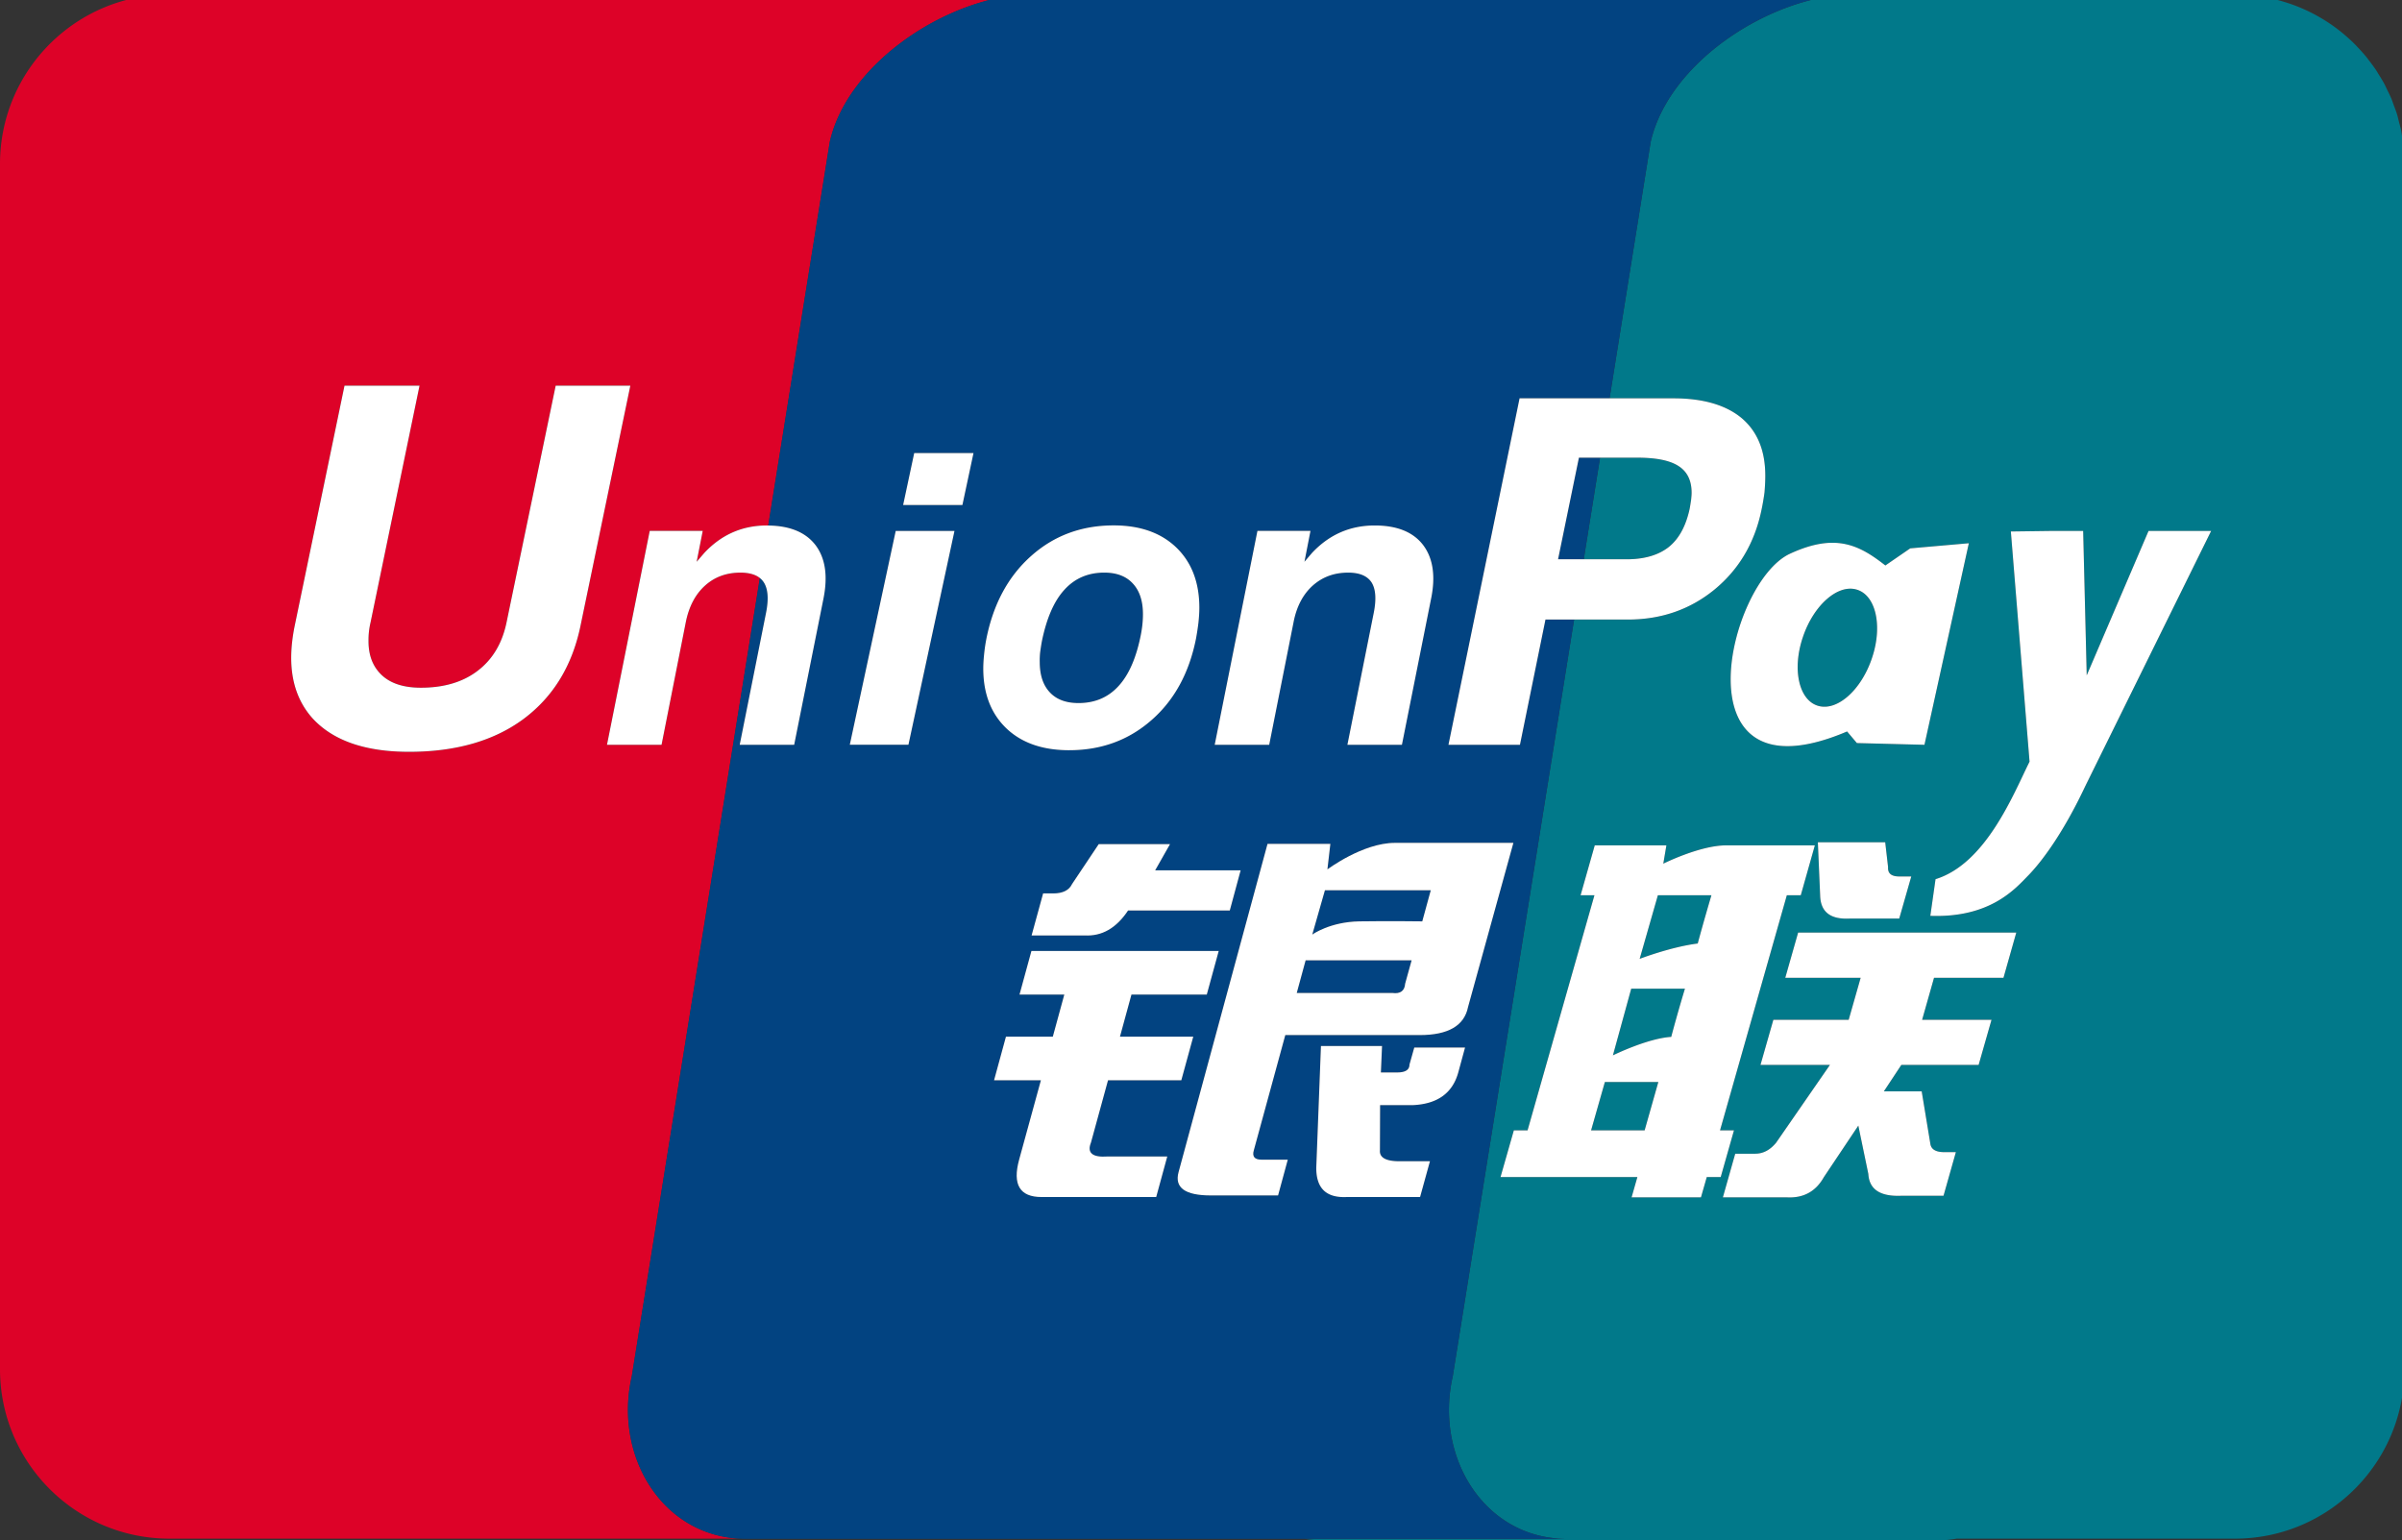 <svg xmlns="http://www.w3.org/2000/svg" xml:space="preserve" viewBox="0 0 296.25 190"><rect x="0" y="0" width="296.25" height="190" fill="#333333" stroke="none"/><path fill="#E02F41" d="m208.469-.729-29.098-.009 28.932.019c.054-.001.109-.01.166-.01"/><path fill="#2E4F7D" d="m179.371-.738-51.725-.028c-.13 0-.265.009-.4.018z"/><path fill="#DD0228" d="M276.262-.657a20.84 20.84 0 0 1 12.917 4.958 20.8 20.8 0 0 0-12.917-4.958m-198.34 170.41 15.792-98.459q-.834-.662-2.398-.662-2.59.002-4.367 1.607c-1.189 1.078-1.974 2.574-2.36 4.478L81.593 91.87h-6.731l5.272-26.385h6.536l-.748 3.809.938-1.087c2.119-2.267 4.692-3.391 7.73-3.391.056 0 .106.005.162.006l7.591-47.331c2.267-9.96 14.879-18.034 24.903-18.239L60.471-.766c-.556 0-1.122.029-1.693.078h-37.87C9.363-.688 0 8.675 0 20.224v148.653c0 11.55 9.36 20.912 20.908 20.912h70.346c-9.63-.463-15.57-10.223-13.332-20.036M64.544 88.702c-3.642 2.685-8.338 4.032-14.089 4.032-5.412 0-9.379-1.375-11.911-4.134-1.756-1.96-2.629-4.45-2.629-7.46q0-1.865.446-4.022l6.127-29.543h9.253l-6.043 29.209a9.4 9.4 0 0 0-.25 2.239q-.014 2.244 1.114 3.679c1.096 1.422 2.875 2.127 5.352 2.127 2.847 0 5.193-.696 7.014-2.1 1.821-1.394 3.01-3.372 3.544-5.946l6.062-29.209h9.207L71.61 77.116c-1.022 5.008-3.391 8.854-7.066 11.586"/><path fill="#01798A" d="M224.189 87.048c2.342.743 5.332-1.867 6.67-5.816 1.365-3.958.521-7.767-1.82-8.492-2.322-.743-5.333 1.858-6.67 5.816-1.356 3.958-.52 7.767 1.82 8.492m-23.58-18.061c2.201 0 3.948-.512 5.222-1.524 1.265-1.022 2.101-2.583 2.563-4.701.074-.391.121-.744.177-1.069.028-.306.065-.614.065-.91 0-1.515-.538-2.611-1.617-3.299-1.077-.698-2.768-1.031-5.109-1.031h-4.568l-2.009 12.533h5.276zm-1.68 61.188s4.264-2.1 7.19-2.276c.845-3.178 1.691-5.946 1.691-5.946h-6.625zm-2.695 9.254h6.605l1.69-5.965h-6.593zm5.993-21.157s3.848-1.477 7.164-1.895c.732-2.74 1.689-5.955 1.689-5.955h-6.605z"/><path fill="#01798A" d="M296.445 18.105c-.027-.264-.081-.518-.117-.778-.06-.428-.109-.858-.194-1.277-.067-.331-.164-.65-.247-.975-.085-.335-.157-.676-.258-1.005-.115-.373-.26-.732-.395-1.096-.099-.266-.183-.538-.292-.799-.171-.408-.369-.8-.564-1.194-.099-.201-.186-.408-.291-.605a21 21 0 0 0-.753-1.264c-.09-.143-.169-.292-.263-.432-.298-.449-.622-.88-.953-1.304-.072-.092-.137-.189-.21-.28-.368-.455-.759-.89-1.164-1.312-.047-.049-.089-.102-.136-.15a21 21 0 0 0-1.373-1.282l-.057-.051a20.84 20.84 0 0 0-12.917-4.958h-.006l-.004-.053-67.765-.019h-.019l-.038.002 19.872.007c-9.996.306-22.446 8.324-24.714 18.21l-5.073 31.643h7.893c3.65 0 6.475.828 8.416 2.453q2.898 2.468 2.899 7.08v.093c0 .585-.038 1.245-.094 1.96a29 29 0 0 1-.371 2.165c-.837 4.069-2.778 7.34-5.778 9.82-3.012 2.471-6.578 3.716-10.684 3.716h-6.655l-14.964 93.333c-2.268 9.979 3.9 19.909 13.824 20.059h-32.076c.672.11 1.363.178 2.076.188h76.443a16 16 0 0 0 1.881-.211h34.317c11.545 0 20.908-9.364 20.908-20.912V20.224a20 20 0 0 0-.104-2.119m-75.693 50.204c5.648-2.62 8.574-1.068 11.779 1.44l3.067-2.109 7.228-.632-5.473 24.862-8.334-.214-1.207-1.431c-21.182 9.012-14.753-18.349-7.06-21.916m14.976 39.801-1.485 5.192h-6.104c-2.331.12-3.53-.771-3.642-2.694l-.289-6.717h8.307l.353 3.065c-.056.78.409 1.153 1.394 1.153h1.466zm-25.224 37.078-.715 2.499h-8.557l.714-2.499h-16.88l1.645-5.76h1.691l8.249-29.006h-1.709l1.747-6.15h8.836l-.382 2.258s4.515-2.258 7.767-2.258h10.925l-1.736 6.15h-1.719l-8.241 29.006h1.719l-1.635 5.76zm36.596-24.582h-8.566l-1.469 5.183h8.559l-1.59 5.565h-9.531l-2.156 3.262h4.666l1.077 6.531c.128.65.705.966 1.69.966h1.448l-1.522 5.378h-5.129c-2.657.131-4.031-.761-4.144-2.684l-1.236-5.965-4.245 6.346c-1.004 1.793-2.547 2.629-4.626 2.499h-7.833l1.523-5.38h2.444c1.004 0 1.839-.445 2.591-1.347l6.645-9.606h-8.566l1.588-5.565h9.291l1.477-5.183h-9.299l1.588-5.575h26.905zm10.089-23.635c-2.788 5.927-5.444 9.382-7.004 10.989-1.562 1.59-4.656 5.287-12.107 5.008l.643-4.523c6.27-1.933 9.66-10.639 11.594-14.494l-2.305-28.392 4.85-.065h4.069l.438 17.81 7.626-17.81h7.722z"/><path fill="#024381" d="M133.016 86.723c2.017 0 3.651-.697 4.929-2.09 1.278-1.384 2.193-3.484 2.75-6.28.084-.437.158-.892.204-1.347.046-.446.065-.864.065-1.245q0-2.441-1.245-3.781c-.826-.901-2.001-1.347-3.52-1.347-2.007 0-3.643.705-4.924 2.118-1.292 1.413-2.208 3.549-2.784 6.392-.079.437-.144.874-.204 1.301-.046.437-.06.845-.051 1.217 0 1.617.414 2.862 1.245 3.744.827.881 1.997 1.318 3.535 1.318m42.398 26.924 1.05-3.838h-13.053l-1.562 5.463s2.174-1.569 5.807-1.625c3.623-.056 7.758 0 7.758 0m-2.109 7.682.799-2.879h-13.072l-1.096 4.031h11.799c.965.131 1.505-.25 1.57-1.152"/><path fill="#024381" d="m179.178 169.753 14.964-93.333h-3.529l-3.148 15.45h-8.817l8.771-42.737h11.098l5.073-31.643c2.268-9.886 14.718-17.904 24.714-18.21l-19.872-.007-29.06-.011-52.125-.01c-10.025.205-22.637 8.278-24.904 18.238l-7.591 47.331c2.664.032 4.597.826 5.817 2.4 1.226 1.607 1.561 3.828.98 6.68l-3.6 17.969h-6.717l3.251-16.286c.335-1.682.242-2.936-.274-3.745q-.201-.314-.495-.545l-15.792 98.459c-2.238 9.813 3.702 19.573 13.332 20.036.163.008.323.02.487.022h101.261c-9.924-.149-16.092-10.08-13.824-20.058M155.085 65.484h6.542l-.743 3.809.927-1.087c2.121-2.267 4.703-3.391 7.732-3.391 2.75 0 4.736.799 5.973 2.406 1.219 1.607 1.57 3.828.976 6.68l-3.587 17.968h-6.726l3.253-16.286c.334-1.682.24-2.936-.271-3.745-.53-.808-1.487-1.207-2.889-1.207-1.729 0-3.177.538-4.376 1.607-1.19 1.078-1.979 2.574-2.35 4.478l-3.011 15.153h-6.722zm-2.071 41.872-1.338 4.953H139.13c-1.445 2.174-3.224 3.195-5.362 3.074h-6.535l1.421-5.184h1.264c1.161 0 1.942-.391 2.309-1.162l3.284-4.914h8.794l-1.833 3.232h10.542zM112.042 91.86h-7.233l5.663-26.367h7.247zm6.657-29.572h-7.311l1.365-6.4h7.312zm2.676 18.414c.07-.669.158-1.319.283-1.923.859-4.283 2.69-7.683 5.509-10.192 2.815-2.518 6.211-3.781 10.188-3.781 3.256 0 5.839.911 7.73 2.731 1.89 1.831 2.837 4.301 2.837 7.442 0 .538-.041 1.161-.111 1.83a34 34 0 0 1-.302 1.97c-.84 4.218-2.665 7.581-5.485 10.043-2.82 2.48-6.207 3.715-10.155 3.715-3.27 0-5.844-.892-7.734-2.685-1.896-1.812-2.853-4.255-2.862-7.358a17 17 0 0 1 .102-1.792m21.225 66.949h-14.145q-4.022.002-2.76-4.609l2.685-9.792h-5.778l1.468-5.38h5.779l1.417-5.192h-5.524l1.469-5.38h23.101l-1.473 5.38h-9.291l-1.417 5.192h9.04l-1.473 5.38h-9.04l-2.1 7.673c-.52 1.283.164 1.859 2.04 1.729h7.367zm12.968-4.609h3.262l-1.199 4.413h-8.291c-3.182 0-4.506-.957-3.981-2.88l10.971-40.488h7.75l-.363 3.15s4.357-3.271 8.314-3.271h14.623l-5.592 20.244c-.464 2.314-2.453 3.465-5.965 3.465h-16.575l-3.882 14.215c-.224.761.092 1.152.928 1.152m17.021.195h3.772l-1.218 4.414h-9.048c-2.537.12-3.781-1.088-3.754-3.652l.576-14.977h7.535l-.141 3.261h2.006c1.014 0 1.517-.325 1.517-.966l.594-2.109h6.263l-.836 3.075c-.708 2.564-2.583 3.902-5.631 4.033h-4.014l-.019 5.573c-.072.893.735 1.348 2.398 1.348"/><path fill="#024381" d="M197.342 56.454h-2.605l-2.573 12.533h3.169z"/><path fill="#FFF" d="m68.535 47.573-6.062 29.209c-.534 2.574-1.723 4.552-3.544 5.946-1.821 1.403-4.167 2.1-7.014 2.1-2.476 0-4.255-.706-5.352-2.127q-1.129-1.435-1.114-3.679a9.4 9.4 0 0 1 .25-2.239l6.043-29.209h-9.253l-6.127 29.543q-.446 2.158-.446 4.022c0 3.01.874 5.5 2.629 7.46 2.532 2.759 6.499 4.134 11.911 4.134 5.75 0 10.447-1.347 14.089-4.032 3.675-2.731 6.044-6.578 7.066-11.585l6.131-29.543zM86.86 68.207l-.938 1.087.748-3.809h-6.536L74.862 91.87h6.731l2.996-15.153c.386-1.904 1.17-3.4 2.36-4.478q1.776-1.605 4.367-1.607 1.564 0 2.398.662.294.231.495.545c.517.809.609 2.063.274 3.745L91.232 91.87h6.717l3.601-17.968c.58-2.852.246-5.073-.98-6.68-1.22-1.574-3.153-2.368-5.817-2.4-.055 0-.106-.006-.162-.006-3.039-.001-5.612 1.124-7.731 3.391m140.952 22.018 1.207 1.431 8.334.214 5.473-24.862-7.228.632-3.067 2.109c-3.205-2.508-6.131-4.06-11.779-1.44-7.693 3.567-14.122 30.928 7.06 21.916m-5.443-11.669c1.337-3.958 4.348-6.559 6.67-5.816 2.341.725 3.186 4.534 1.82 8.492-1.338 3.949-4.328 6.559-6.67 5.816-2.34-.725-3.176-4.534-1.82-8.492m34.997 4.748-.438-17.81h-4.069l-4.85.065 2.305 28.392c-1.934 3.855-5.324 12.561-11.594 14.494l-.643 4.523c7.451.279 10.545-3.418 12.107-5.008 1.56-1.607 4.216-5.062 7.004-10.989l15.524-31.477h-7.722zm-78.72 8.566h8.817l3.148-15.45h10.184c4.105 0 7.672-1.245 10.684-3.716 3-2.48 4.941-5.751 5.778-9.82a29 29 0 0 0 .371-2.165c.056-.715.094-1.375.094-1.96v-.093q-.001-4.613-2.899-7.08c-1.941-1.625-4.766-2.453-8.416-2.453h-18.991zm16.091-35.416h7.172c2.342 0 4.032.333 5.109 1.031 1.079.688 1.617 1.784 1.617 3.299 0 .296-.037.604-.065.91-.056.325-.103.678-.177 1.069-.463 2.118-1.299 3.679-2.563 4.701-1.273 1.012-3.021 1.524-5.222 1.524h-8.445zm-62.868 36.084c3.949 0 7.335-1.235 10.155-3.715 2.82-2.462 4.645-5.826 5.485-10.043.118-.641.219-1.292.302-1.97.07-.669.111-1.292.111-1.83 0-3.141-.947-5.612-2.837-7.442-1.891-1.821-4.474-2.731-7.73-2.731-3.976 0-7.373 1.264-10.188 3.781-2.819 2.509-4.65 5.909-5.509 10.192a20 20 0 0 0-.283 1.923c-.07.66-.103 1.264-.103 1.793.009 3.103.966 5.546 2.862 7.358 1.891 1.792 4.465 2.684 7.735 2.684m-3.581-12.096c.06-.427.125-.864.204-1.301.576-2.843 1.491-4.979 2.784-6.392 1.281-1.413 2.917-2.118 4.924-2.118 1.519 0 2.694.445 3.52 1.347.831.892 1.245 2.155 1.245 3.781 0 .381-.019.799-.065 1.245-.046.455-.12.911-.204 1.347-.557 2.796-1.472 4.896-2.75 6.28-1.277 1.394-2.912 2.09-4.929 2.09-1.539 0-2.708-.437-3.535-1.319-.832-.882-1.245-2.127-1.245-3.744-.009-.37.004-.779.051-1.216m31.259-3.725c.371-1.904 1.159-3.4 2.35-4.478 1.199-1.069 2.647-1.607 4.376-1.607 1.401 0 2.358.399 2.889 1.207.511.809.604 2.063.271 3.745L166.18 91.87h6.726l3.587-17.968c.595-2.852.243-5.073-.976-6.68-1.236-1.607-3.223-2.406-5.973-2.406-3.029 0-5.611 1.125-7.732 3.391l-.927 1.087.743-3.809h-6.542l-5.271 26.385h6.722zM104.81 91.86h7.232l5.677-26.366h-7.247zm6.578-29.572h7.311l1.366-6.4h-7.312zm100.751 77.141 8.241-29.006h1.719l1.736-6.15H212.91c-3.252 0-7.767 2.258-7.767 2.258l.382-2.258h-8.836l-1.747 6.15h1.709l-8.249 29.006h-1.691l-1.645 5.76h16.88l-.714 2.499h8.557l.715-2.499h1.719l1.635-5.76zm-9.3 0h-6.604l1.701-5.965h6.594zm3.28-11.531c-2.927.177-7.19 2.276-7.19 2.276l2.257-8.223h6.625c0 .001-.847 2.77-1.692 5.947m3.272-11.52c-3.316.418-7.164 1.895-7.164 1.895l2.248-7.85h6.605s-.957 3.215-1.689 5.955m23.475-9.421-.353-3.065h-8.307l.289 6.717c.111 1.924 1.311 2.814 3.642 2.694h6.104l1.485-5.192h-1.468c-.983-.001-1.447-.374-1.392-1.154m-12.68 13.649h9.299l-1.477 5.183h-9.291l-1.588 5.565h8.566l-6.645 9.606c-.752.901-1.587 1.347-2.591 1.347h-2.444l-1.523 5.38h7.833c2.079.13 3.622-.706 4.626-2.499l4.245-6.346 1.236 5.965c.112 1.923 1.486 2.814 4.144 2.684h5.129l1.522-5.378h-1.448c-.985 0-1.562-.315-1.69-.966l-1.077-6.531h-4.666l2.156-3.262h9.531l1.59-5.565h-8.559l1.469-5.183h8.566l1.579-5.575h-26.905zm-45.961 15.71c3.048-.131 4.923-1.469 5.631-4.033l.836-3.075h-6.263l-.594 2.109c0 .641-.503.966-1.517.966h-2.006l.141-3.261h-7.535l-.576 14.977c-.027 2.564 1.217 3.772 3.754 3.652h9.048l1.218-4.414h-3.772c-1.663 0-2.47-.455-2.396-1.348l.019-5.573z"/><path fill="#FFF" d="M158.522 127.675h16.575c3.512 0 5.501-1.15 5.965-3.465l5.592-20.244h-14.623c-3.957 0-8.314 3.271-8.314 3.271l.363-3.15h-7.75l-10.971 40.488c-.525 1.923.799 2.88 3.981 2.88h8.291l1.199-4.413h-3.262c-.836 0-1.152-.391-.928-1.152zm4.889-17.865h13.053l-1.05 3.838s-4.135-.057-7.758 0c-3.633.056-5.807 1.625-5.807 1.625zm-2.38 8.64h13.072l-.799 2.879c-.064.902-.604 1.283-1.57 1.152h-11.799zm-25.521-14.326-3.284 4.914c-.366.771-1.147 1.162-2.309 1.162h-1.264l-1.421 5.184h6.535c2.139.121 3.917-.9 5.362-3.074h12.546l1.338-4.953H142.47l1.833-3.232h-8.793zm-.952 36.799 2.1-7.673h9.04l1.473-5.38h-9.04l1.417-5.192h9.291l1.473-5.38H127.21l-1.469 5.38h5.524l-1.417 5.192h-5.779l-1.468 5.38h5.778l-2.685 9.792q-1.261 4.61 2.76 4.609H142.6l1.365-5h-7.367c-1.877.131-2.56-.445-2.04-1.728"/></svg>